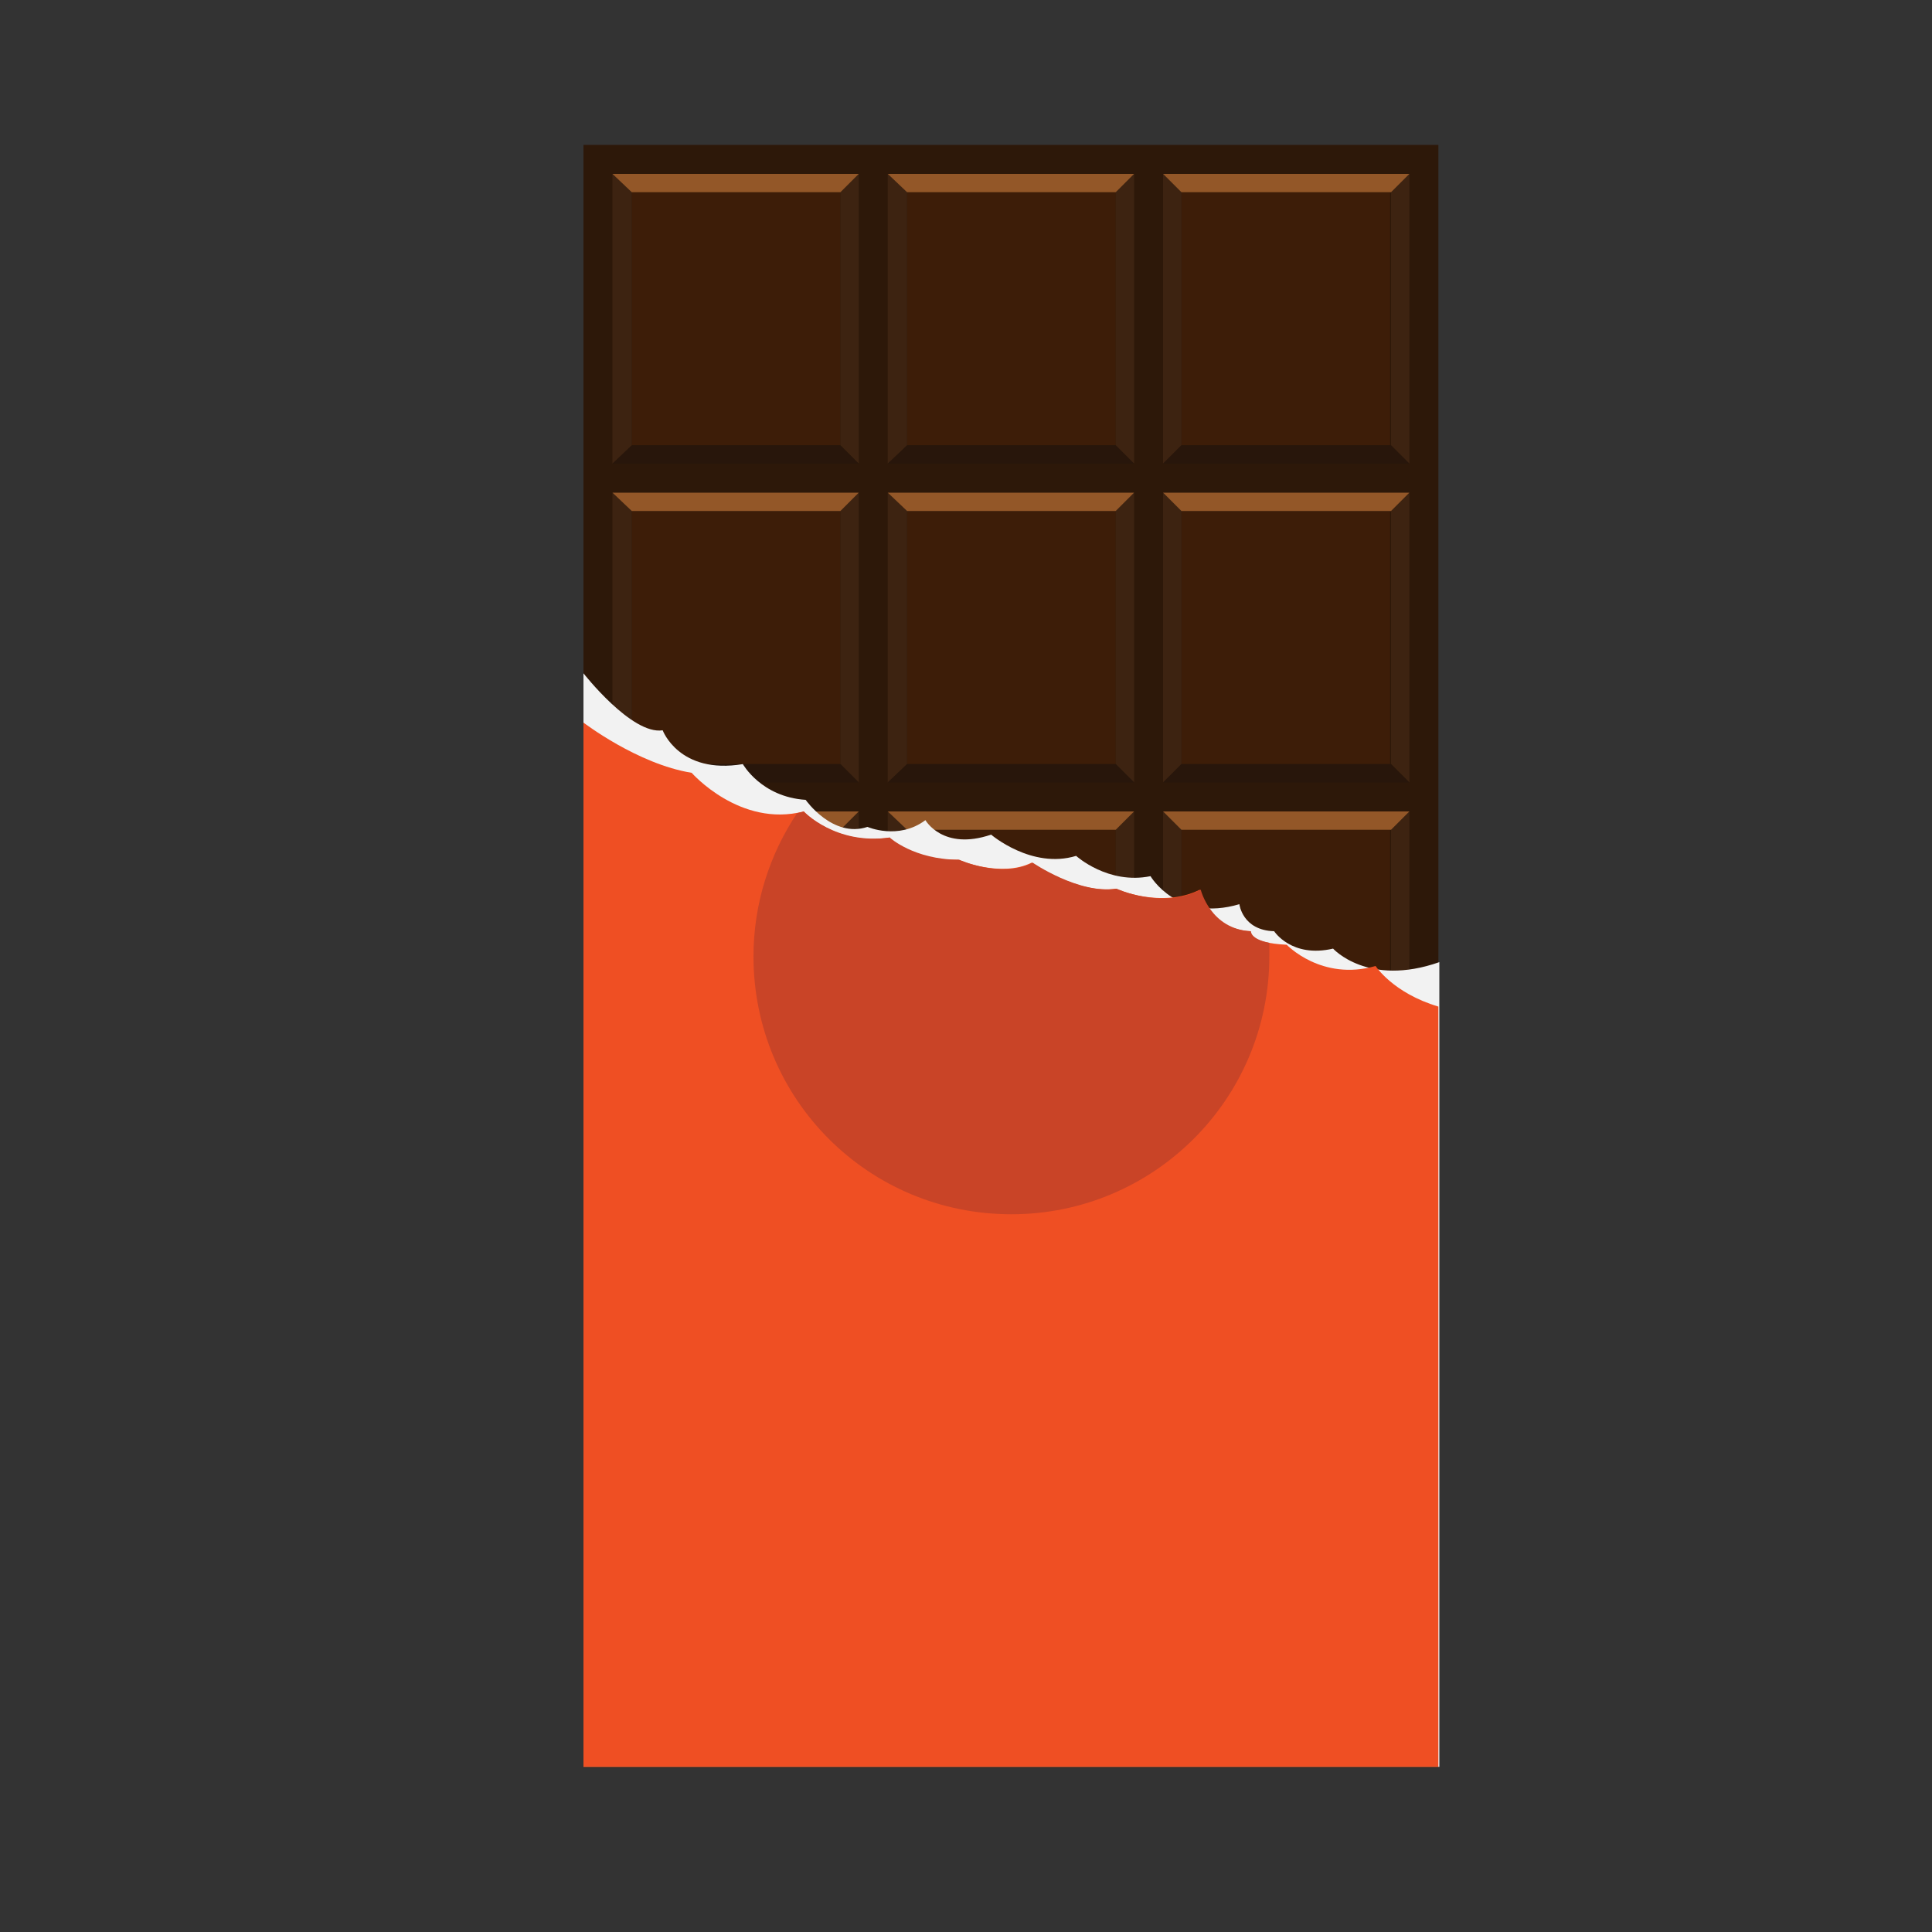 <?xml version="1.0" encoding="utf-8"?>
<!-- Generator: Adobe Illustrator 27.9.0, SVG Export Plug-In . SVG Version: 6.00 Build 0)  -->
<svg version="1.1" xmlns="http://www.w3.org/2000/svg" xmlns:xlink="http://www.w3.org/1999/xlink" x="0px" y="0px"
	 viewBox="0 0 200 200" style="enable-background:new 0 0 200 200;" xml:space="preserve">
<rect x="0" y="0" width="200" height="200" fill="#333333" stroke="none"/>
<style type="text/css">
	.st0{display:none;}
	.st1{display:inline;fill:#29768B;}
	.st2{display:inline;}
	.st3{fill:#7C7B7B;}
	.st4{opacity:0.5;fill:#525251;enable-background:new    ;}
	.st5{fill:#CECCCB;}
	.st6{fill:#A6D73E;}
	.st7{opacity:0.5;fill:#4D4C4C;enable-background:new    ;}
	.st8{fill:#188342;}
	.st9{fill:#F68838;}
	.st10{fill:#FCB941;}
	.st11{fill:#E22525;}
	.st12{fill:#F34136;}
	.st13{fill:#E7E7E7;}
	.st14{fill:#88C428;}
	.st15{fill:#A1C4E9;}
	.st16{fill:#FFCC67;}
	.st17{fill:#FFFFFF;}
	.st18{fill:#D72328;}
	.st19{fill:#E5E6E7;}
	.st20{fill:#4DA0D8;}
	.st21{fill:#525251;}
	.st22{fill:#448AB9;}
	.st23{fill:#E6E7E8;}
	.st24{fill:#333333;}
	.st25{fill:#3DADE0;}
	.st26{opacity:0.2;fill:#686969;}
	.st27{fill:#FFFFFF;enable-background:new    ;}
	.st28{enable-background:new    ;}
	.st29{fill:#E3E3E3;}
	.st30{fill:#B92A2D;}
	.st31{opacity:0.4;fill:#FFFFFF;enable-background:new    ;}
	.st32{fill:#DDB392;}
	.st33{fill:#ECC19C;}
	.st34{opacity:0.15;fill:#231F20;}
	.st35{opacity:0.1;}
	.st36{fill:#DDDDDC;}
	.st37{opacity:0.2;fill:#7C7B7B;enable-background:new    ;}
	.st38{opacity:0.5;}
	.st39{opacity:0.8;fill:#A6D73E;enable-background:new    ;}
	.st40{fill:#C8BA98;}
	.st41{fill:#B5A181;}
	.st42{fill:#A09071;}
	.st43{opacity:0.6;}
	.st44{fill:#C6C9CB;}
	.st45{fill-rule:evenodd;clip-rule:evenodd;fill:#C6C9CB;}
	.st46{fill:#C3996B;}
	.st47{fill:#FCE8D9;}
	.st48{fill:#1B75BB;}
	.st49{opacity:0.2;fill:#24231C;enable-background:new    ;}
	.st50{fill-rule:evenodd;clip-rule:evenodd;fill:#9B7C55;}
	.st51{fill:#9B7C55;}
	.st52{opacity:0.2;fill:#0F1211;enable-background:new    ;}
	.st53{fill:#FFFFFF;fill-opacity:0.505;}
	.st54{fill:#E3E3E3;enable-background:new    ;}
	.st55{fill:#86BE57;}
	.st56{fill:#74A44C;}
	.st57{opacity:5.000000e-02;fill:#333333;}
	.st58{fill:#1A70B6;}
	.st59{fill:#F6C59E;}
	.st60{fill:#503448;}
	.st61{fill:#E42D2D;}
	.st62{fill:#7F3A26;}
	.st63{fill:#C98679;}
	.st64{fill:#F4B78E;}
	.st65{fill:#B97E64;}
	.st66{fill:#A56E56;}
	.st67{fill:#F3D9D4;}
	.st68{fill:#D28D75;}
	.st69{fill:#F8E5DF;}
	.st70{fill:#F2D2CA;}
	.st71{fill:#916036;}
	.st72{fill:#EBC5BD;}
	.st73{fill:#EA6C07;}
	.st74{fill:#E33C17;}
	.st75{fill:#FCAF3A;}
	.st76{fill:#E7C7BA;}
	.st77{fill:#8F5F40;}
	.st78{fill:#8DA8A4;}
	.st79{fill:#929992;}
	.st80{fill:#914427;}
	.st81{fill:#3BA4C3;}
	.st82{fill:#B38659;}
	.st83{fill:#7C427C;}
	.st84{fill:#9B479A;}
	.st85{fill:#BE1E2D;}
	.st86{fill:#F0AE74;}
	.st87{opacity:0.43;fill:#DC9964;}
	.st88{opacity:0.43;}
	.st89{fill:#DC9964;}
	.st90{fill:#F6E2CA;}
	.st91{opacity:9.000000e-02;}
	.st92{fill:#FEEE36;}
	.st93{fill:#FFCA08;}
	.st94{fill:#F09D00;}
	.st95{fill:#FFEE34;}
	.st96{opacity:0.15;}
	.st97{opacity:5.000000e-02;}
	.st98{fill:#D8DFE1;}
	.st99{fill:#7A97AB;}
	.st100{fill:#4E738A;}
	.st101{fill:#A5BAC9;}
	.st102{fill:#CFDDBB;}
	.st103{fill:#FF8300;}
	.st104{fill:#AF3428;}
	.st105{fill:#666768;}
	.st106{fill:#4D4C4C;}
	.st107{fill-rule:evenodd;clip-rule:evenodd;}
	.st108{fill-rule:evenodd;clip-rule:evenodd;fill:#FFCA33;}
	.st109{fill:#FFFFFF;fill-opacity:0.583;}
	.st110{fill:#A6A8AB;}
	.st111{fill:#2D2D2D;}
	.st112{fill:#BE232B;}
	.st113{fill-rule:evenodd;clip-rule:evenodd;fill:#4D4C4C;}
	.st114{fill:none;stroke:#929497;stroke-width:0.129;stroke-linecap:round;stroke-miterlimit:2.892;}
	.st115{fill-opacity:0.173;}
	.st116{fill:#C7CBD5;}
	.st117{fill-rule:evenodd;clip-rule:evenodd;fill:#929497;}
	.st118{fill:#B4B4B4;}
	.st119{opacity:0.2;fill:#141411;enable-background:new    ;}
	.st120{opacity:0.15;fill:#1C1818;enable-background:new    ;}
	.st121{opacity:0.9;fill:#FFFFFF;enable-background:new    ;}
	.st122{fill:#FDD700;}
	.st123{fill:#B36C00;}
	.st124{fill:#D18F29;}
	.st125{fill:#A36E38;}
	.st126{fill:#A2A4A1;}
	.st127{fill:#996835;}
	.st128{fill:#8E6131;}
	.st129{fill:#F9F9D9;stroke:#EFEFEF;stroke-width:0.5;stroke-miterlimit:10;}
	.st130{fill:#946433;}
	.st131{fill:#E38820;}
	.st132{fill:#FAD055;}
	.st133{fill:#C95906;}
	.st134{fill:#FAB837;}
	.st135{fill:#F7B431;}
	.st136{fill:#7A5431;}
	.st137{fill:#F8E8D9;}
	.st138{fill:#FFF3E8;}
	.st139{fill:#633F1A;}
	.st140{fill:#AD2929;}
	.st141{fill:#BF3030;}
	.st142{fill:#D4424C;}
	.st143{fill:#F06F6E;}
	.st144{fill:#D93625;}
	.st145{fill:#FA5D41;}
	.st146{fill:#DE3316;}
	.st147{fill:#FF9D41;}
	.st148{fill:#443E4A;}
	.st149{fill:none;stroke:#2E2D3B;stroke-width:9.924;stroke-miterlimit:10;}
	.st150{fill:none;stroke:#41434F;stroke-width:7.035;stroke-miterlimit:10;}
	.st151{fill:#50691D;}
	.st152{fill:none;stroke:#8EA80F;stroke-width:8.719;stroke-miterlimit:10;}
	.st153{fill:none;stroke:#D4D41D;stroke-width:7.629;stroke-miterlimit:10;}
	.st154{fill:none;stroke:#E3E02C;stroke-width:1.919;stroke-miterlimit:10;}
	.st155{opacity:0.14;}
	.st156{fill:#42D8DB;}
	.st157{fill:#2EAEB7;}
	.st158{fill:#F4A2BC;}
	.st159{fill:#B8F4E1;}
	.st160{fill:#8BC63E;}
	.st161{fill:#799B37;}
	.st162{fill:#697E38;}
	.st163{fill:#A7CF35;}
	.st164{fill:#CFCCCC;}
	.st165{fill:#A9A8A7;}
	.st166{fill:#989898;}
	.st167{fill:#686969;}
	.st168{fill:#F68637;}
	.st169{opacity:0.35;fill:#1C1717;enable-background:new    ;}
	.st170{fill:none;stroke:#FCB941;stroke-width:0.348;stroke-miterlimit:2.989;}
	.st171{fill:none;stroke:#FFCC67;stroke-width:0.477;stroke-miterlimit:2.989;}
	.st172{opacity:0.75;fill:#E2E2E1;enable-background:new    ;}
	.st173{opacity:0.15;enable-background:new    ;}
	.st174{fill:#A87C4F;}
	.st175{fill:none;stroke:#FCB941;stroke-width:0.248;stroke-miterlimit:2.671;}
	.st176{fill:none;stroke:#FFCC67;stroke-width:0.34;stroke-miterlimit:2.671;}
	.st177{fill:#51BAE6;}
	.st178{fill:#E2E2E1;}
	.st179{opacity:0.5;fill:#FFFFFF;enable-background:new    ;}
	.st180{fill:#CFCCB7;}
	.st181{fill:#F2F2F2;}
	.st182{fill:#DA9843;}
	.st183{fill:#9A1E27;}
	.st184{fill:#D7D4BD;}
	.st185{fill-rule:evenodd;clip-rule:evenodd;fill:#7C427C;}
	.st186{fill-rule:evenodd;clip-rule:evenodd;fill:#333333;}
	.st187{fill-rule:evenodd;clip-rule:evenodd;fill:#9B479A;}
	.st188{fill-rule:evenodd;clip-rule:evenodd;fill:#566C35;}
	.st189{fill-rule:evenodd;clip-rule:evenodd;fill:#8DBF44;}
	.st190{fill:#A02023;}
	.st191{fill-rule:evenodd;clip-rule:evenodd;fill:#566F32;}
	.st192{fill:#E3B4D3;}
	.st193{fill:#C098B8;}
	.st194{fill:#CCEAE9;}
	.st195{fill:#167038;}
	.st196{fill:#1C65A0;}
	.st197{fill:#24B8BC;}
	.st198{fill:#2F2E66;}
	.st199{opacity:0.15;fill:#11110E;enable-background:new    ;}
	.st200{fill-rule:evenodd;clip-rule:evenodd;fill:#FFFFFF;}
	.st201{fill:#DAE6F6;}
	.st202{opacity:0.24;fill:#8897CC;}
	.st203{fill:#276FE2;}
	.st204{opacity:0.55;fill:#B3B3B2;}
	.st205{opacity:0.25;fill:#FFFFFF;}
	.st206{opacity:7.000000e-02;}
	.st207{fill:#8897CC;}
	.st208{fill:#2D1809;}
	.st209{fill:#3D1D08;}
	.st210{fill:#3D2311;}
	.st211{fill:#28160B;}
	.st212{fill:#935728;}
	.st213{fill:#6C3F1C;}
	.st214{fill:#874F25;}
	.st215{fill:#7B4821;}
	.st216{fill:#EF4F23;}
	.st217{fill:#C94427;}
</style>
<g id="azzurro_sito" class="st0">
</g>
<g id="illu">
</g>
<g id="altro">
	<rect x="60.4" y="15" class="st208" width="88.5" height="168"/>
	<rect x="122.3" y="19.9" class="st209" width="21.6" height="26.2"/>
	<polygon class="st210" points="144,19.9 144,46.1 145.9,48 145.9,46.1 145.9,18 	"/>
	<polygon class="st210" points="122.3,19.9 122.3,46.1 120.4,48 120.4,46.1 120.4,18 	"/>
	<polygon class="st211" points="122.3,46.1 120.4,48 145.9,48 144,46.1 	"/>
	<polygon class="st212" points="122.3,19.9 120.4,18 145.9,18 144,19.9 	"/>
	<rect x="93.9" y="19.9" class="st209" width="21.6" height="26.2"/>
	<polygon class="st210" points="115.5,19.9 115.5,46.1 117.4,48 117.4,46.1 117.4,18 	"/>
	<polygon class="st210" points="93.9,19.9 93.9,46.1 91.9,48 91.9,46.1 91.9,18 	"/>
	<polygon class="st211" points="93.9,46.1 91.9,48 117.4,48 115.5,46.1 	"/>
	<polygon class="st212" points="93.9,19.9 91.9,18 117.4,18 115.5,19.9 	"/>
	<rect x="65.4" y="19.9" class="st209" width="21.6" height="26.2"/>
	<polygon class="st210" points="87,19.9 87,46.1 88.9,48 88.9,46.1 88.9,18 	"/>
	<polygon class="st210" points="65.4,19.9 65.4,46.1 63.4,48 63.4,46.1 63.4,18 	"/>
	<polygon class="st211" points="65.4,46.1 63.4,48 88.9,48 87,46.1 	"/>
	<polygon class="st212" points="65.4,19.9 63.4,18 88.9,18 87,19.9 	"/>
	<rect x="122.3" y="52.9" class="st209" width="21.6" height="26.2"/>
	<polygon class="st210" points="144,52.9 144,79.1 145.9,81 145.9,79.1 145.9,51 	"/>
	<polygon class="st210" points="122.3,52.9 122.3,79.1 120.4,81 120.4,79.1 120.4,51 	"/>
	<polygon class="st211" points="122.3,79.1 120.4,81 145.9,81 144,79.1 	"/>
	<polygon class="st212" points="122.3,52.9 120.4,51 145.9,51 144,52.9 	"/>
	<rect x="93.9" y="52.9" class="st209" width="21.6" height="26.2"/>
	<polygon class="st210" points="115.5,52.9 115.5,79.1 117.4,81 117.4,79.1 117.4,51 	"/>
	<polygon class="st210" points="93.9,52.9 93.9,79.1 91.9,81 91.9,79.1 91.9,51 	"/>
	<polygon class="st211" points="93.9,79.1 91.9,81 117.4,81 115.5,79.1 	"/>
	<polygon class="st212" points="93.9,52.9 91.9,51 117.4,51 115.5,52.9 	"/>
	<rect x="65.4" y="52.9" class="st209" width="21.6" height="26.2"/>
	<polygon class="st210" points="87,52.9 87,79.1 88.9,81 88.9,79.1 88.9,51 	"/>
	<polygon class="st210" points="65.4,52.9 65.4,79.1 63.4,81 63.4,79.1 63.4,51 	"/>
	<polygon class="st211" points="65.4,79.1 63.4,81 88.9,81 87,79.1 	"/>
	<polygon class="st212" points="65.4,52.9 63.4,51 88.9,51 87,52.9 	"/>
	<rect x="122.3" y="85.9" class="st209" width="21.6" height="26.2"/>
	<polygon class="st210" points="144,85.9 144,112.1 145.9,114 145.9,112.1 145.9,84 	"/>
	<polygon class="st210" points="122.3,85.9 122.3,112.1 120.4,114 120.4,112.1 120.4,84 	"/>
	<polygon class="st213" points="122.3,112.1 120.4,114 145.9,114 144,112.1 	"/>
	<polygon class="st212" points="122.3,85.9 120.4,84 145.9,84 144,85.9 	"/>
	<rect x="93.9" y="85.9" class="st209" width="21.6" height="26.2"/>
	<polygon class="st210" points="115.5,85.9 115.5,112.1 117.4,114 117.4,112.1 117.4,84 	"/>
	<polygon class="st210" points="93.9,85.9 93.9,112.1 91.9,114 91.9,112.1 91.9,84 	"/>
	<polygon class="st213" points="93.9,112.1 91.9,114 117.4,114 115.5,112.1 	"/>
	<polygon class="st212" points="93.9,85.9 91.9,84 117.4,84 115.5,85.9 	"/>
	<rect x="65.4" y="85.9" class="st214" width="21.6" height="26.2"/>
	<polygon class="st210" points="87,85.9 87,112.1 88.9,114 88.9,112.1 88.9,84 	"/>
	<polygon class="st215" points="65.4,85.9 65.4,112.1 63.4,114 63.4,112.1 63.4,84 	"/>
	<polygon class="st213" points="65.4,112.1 63.4,114 88.9,114 87,112.1 	"/>
	<polygon class="st212" points="65.4,85.9 63.4,84 88.9,84 87,85.9 	"/>
	<rect x="122.3" y="119" class="st214" width="21.6" height="26.2"/>
	<polygon class="st215" points="144,119 144,145.2 145.9,147.1 145.9,145.2 145.9,117 	"/>
	<polygon class="st215" points="122.3,119 122.3,145.2 120.4,147.1 120.4,145.2 120.4,117 	"/>
	<polygon class="st213" points="122.3,145.2 120.4,147.1 145.9,147.1 144,145.2 	"/>
	<polygon class="st212" points="122.3,119 120.4,117 145.9,117 144,119 	"/>
	<rect x="93.9" y="119" class="st214" width="21.6" height="26.2"/>
	<polygon class="st215" points="115.5,119 115.5,145.2 117.4,147.1 117.4,145.2 117.4,117 	"/>
	<polygon class="st215" points="93.9,119 93.9,145.2 91.9,147.1 91.9,145.2 91.9,117 	"/>
	<polygon class="st213" points="93.9,145.2 91.9,147.1 117.4,147.1 115.5,145.2 	"/>
	<polygon class="st212" points="93.9,119 91.9,117 117.4,117 115.5,119 	"/>
	<rect x="65.4" y="119" class="st214" width="21.6" height="26.2"/>
	<polygon class="st215" points="87,119 87,145.2 88.9,147.1 88.9,145.2 88.9,117 	"/>
	<polygon class="st215" points="65.4,119 65.4,145.2 63.4,147.1 63.4,145.2 63.4,117 	"/>
	<polygon class="st213" points="65.4,145.2 63.4,147.1 88.9,147.1 87,145.2 	"/>
	<polygon class="st212" points="65.4,119 63.4,117 88.9,117 87,119 	"/>
	<rect x="122.3" y="152" class="st214" width="21.6" height="26.2"/>
	<polygon class="st215" points="144,152 144,178.2 145.9,180.1 145.9,178.2 145.9,150.1 	"/>
	<polygon class="st215" points="122.3,152 122.3,178.2 120.4,180.1 120.4,178.2 120.4,150.1 	"/>
	<polygon class="st212" points="122.3,152 120.4,150.1 145.9,150.1 144,152 	"/>
	<rect x="93.9" y="152" class="st214" width="21.6" height="26.2"/>
	<polygon class="st215" points="115.5,152 115.5,178.2 117.4,180.1 117.4,178.2 117.4,150.1 	"/>
	<polygon class="st215" points="93.9,152 93.9,178.2 91.9,180.1 91.9,178.2 91.9,150.1 	"/>
	<polygon class="st212" points="93.9,152 91.9,150.1 117.4,150.1 115.5,152 	"/>
	<rect x="65.4" y="152" class="st214" width="21.6" height="26.2"/>
	<polygon class="st215" points="87,152 87,178.2 88.9,180.1 88.9,178.2 88.9,150.1 	"/>
	<polygon class="st215" points="65.4,152 65.4,178.2 63.4,180.1 63.4,178.2 63.4,150.1 	"/>
	<polygon class="st212" points="65.4,152 63.4,150.1 88.9,150.1 87,152 	"/>
	<path class="st181" d="M60.4,69.7c0,0,5,6.4,8.2,5.9c0,0,1.7,4.6,8.3,3.5c0,0,1.9,3.4,6.5,3.7c0,0,2.8,4,6.4,2.8c0,0,3.2,1.4,6-0.7
		c0,0,1.8,3.2,6.8,1.5c0,0,4.2,3.6,8.8,2.2c0,0,3.3,3,7.7,2.1c0,0,2.8,4.8,9.2,2.9c0,0,0.3,2.7,3.6,2.8c0,0,1.8,2.8,6.1,1.8
		c0,0,3.6,4,11,1.4v83.3H60.4V69.7z"/>
	<path class="st216" d="M99.2,89c0,0,4.4,1.9,7.6,0.3c0,0,4.8,3.3,8.7,2.7c0,0,4.7,2.1,8.7,0.1c0,0,1,4.1,5.2,4.3
		c0,0-0.3,1.2,3.8,1.4c0,0,3.6,3.8,9.2,2.2c0,0,1.8,2.8,6.5,4.2v78.7H60.4V74.8c0,0,5.6,4.3,11.2,5.2c0,0,5,5.7,11.6,4
		c0,0,3.3,3.6,8.9,2.7C92,86.8,94.5,89.1,99.2,89z"/>
	<path class="st217" d="M104.7,125.7c14.7,0,26.7-11.9,26.7-26.7c0-0.5,0-0.9,0-1.4c-2-0.4-1.9-1.2-1.9-1.2
		c-4.2-0.2-5.2-4.3-5.2-4.3c-4,2.1-8.7-0.1-8.7-0.1c-3.9,0.6-8.7-2.7-8.7-2.7c-3.2,1.7-7.6-0.3-7.6-0.3c-4.7,0-7.2-2.3-7.2-2.3
		c-5.6,0.8-8.9-2.7-8.9-2.7c-0.2,0.1-0.5,0.1-0.7,0.2C79.7,88.4,78,93.5,78,99C78,113.8,89.9,125.7,104.7,125.7z"/>
</g>
</svg>
